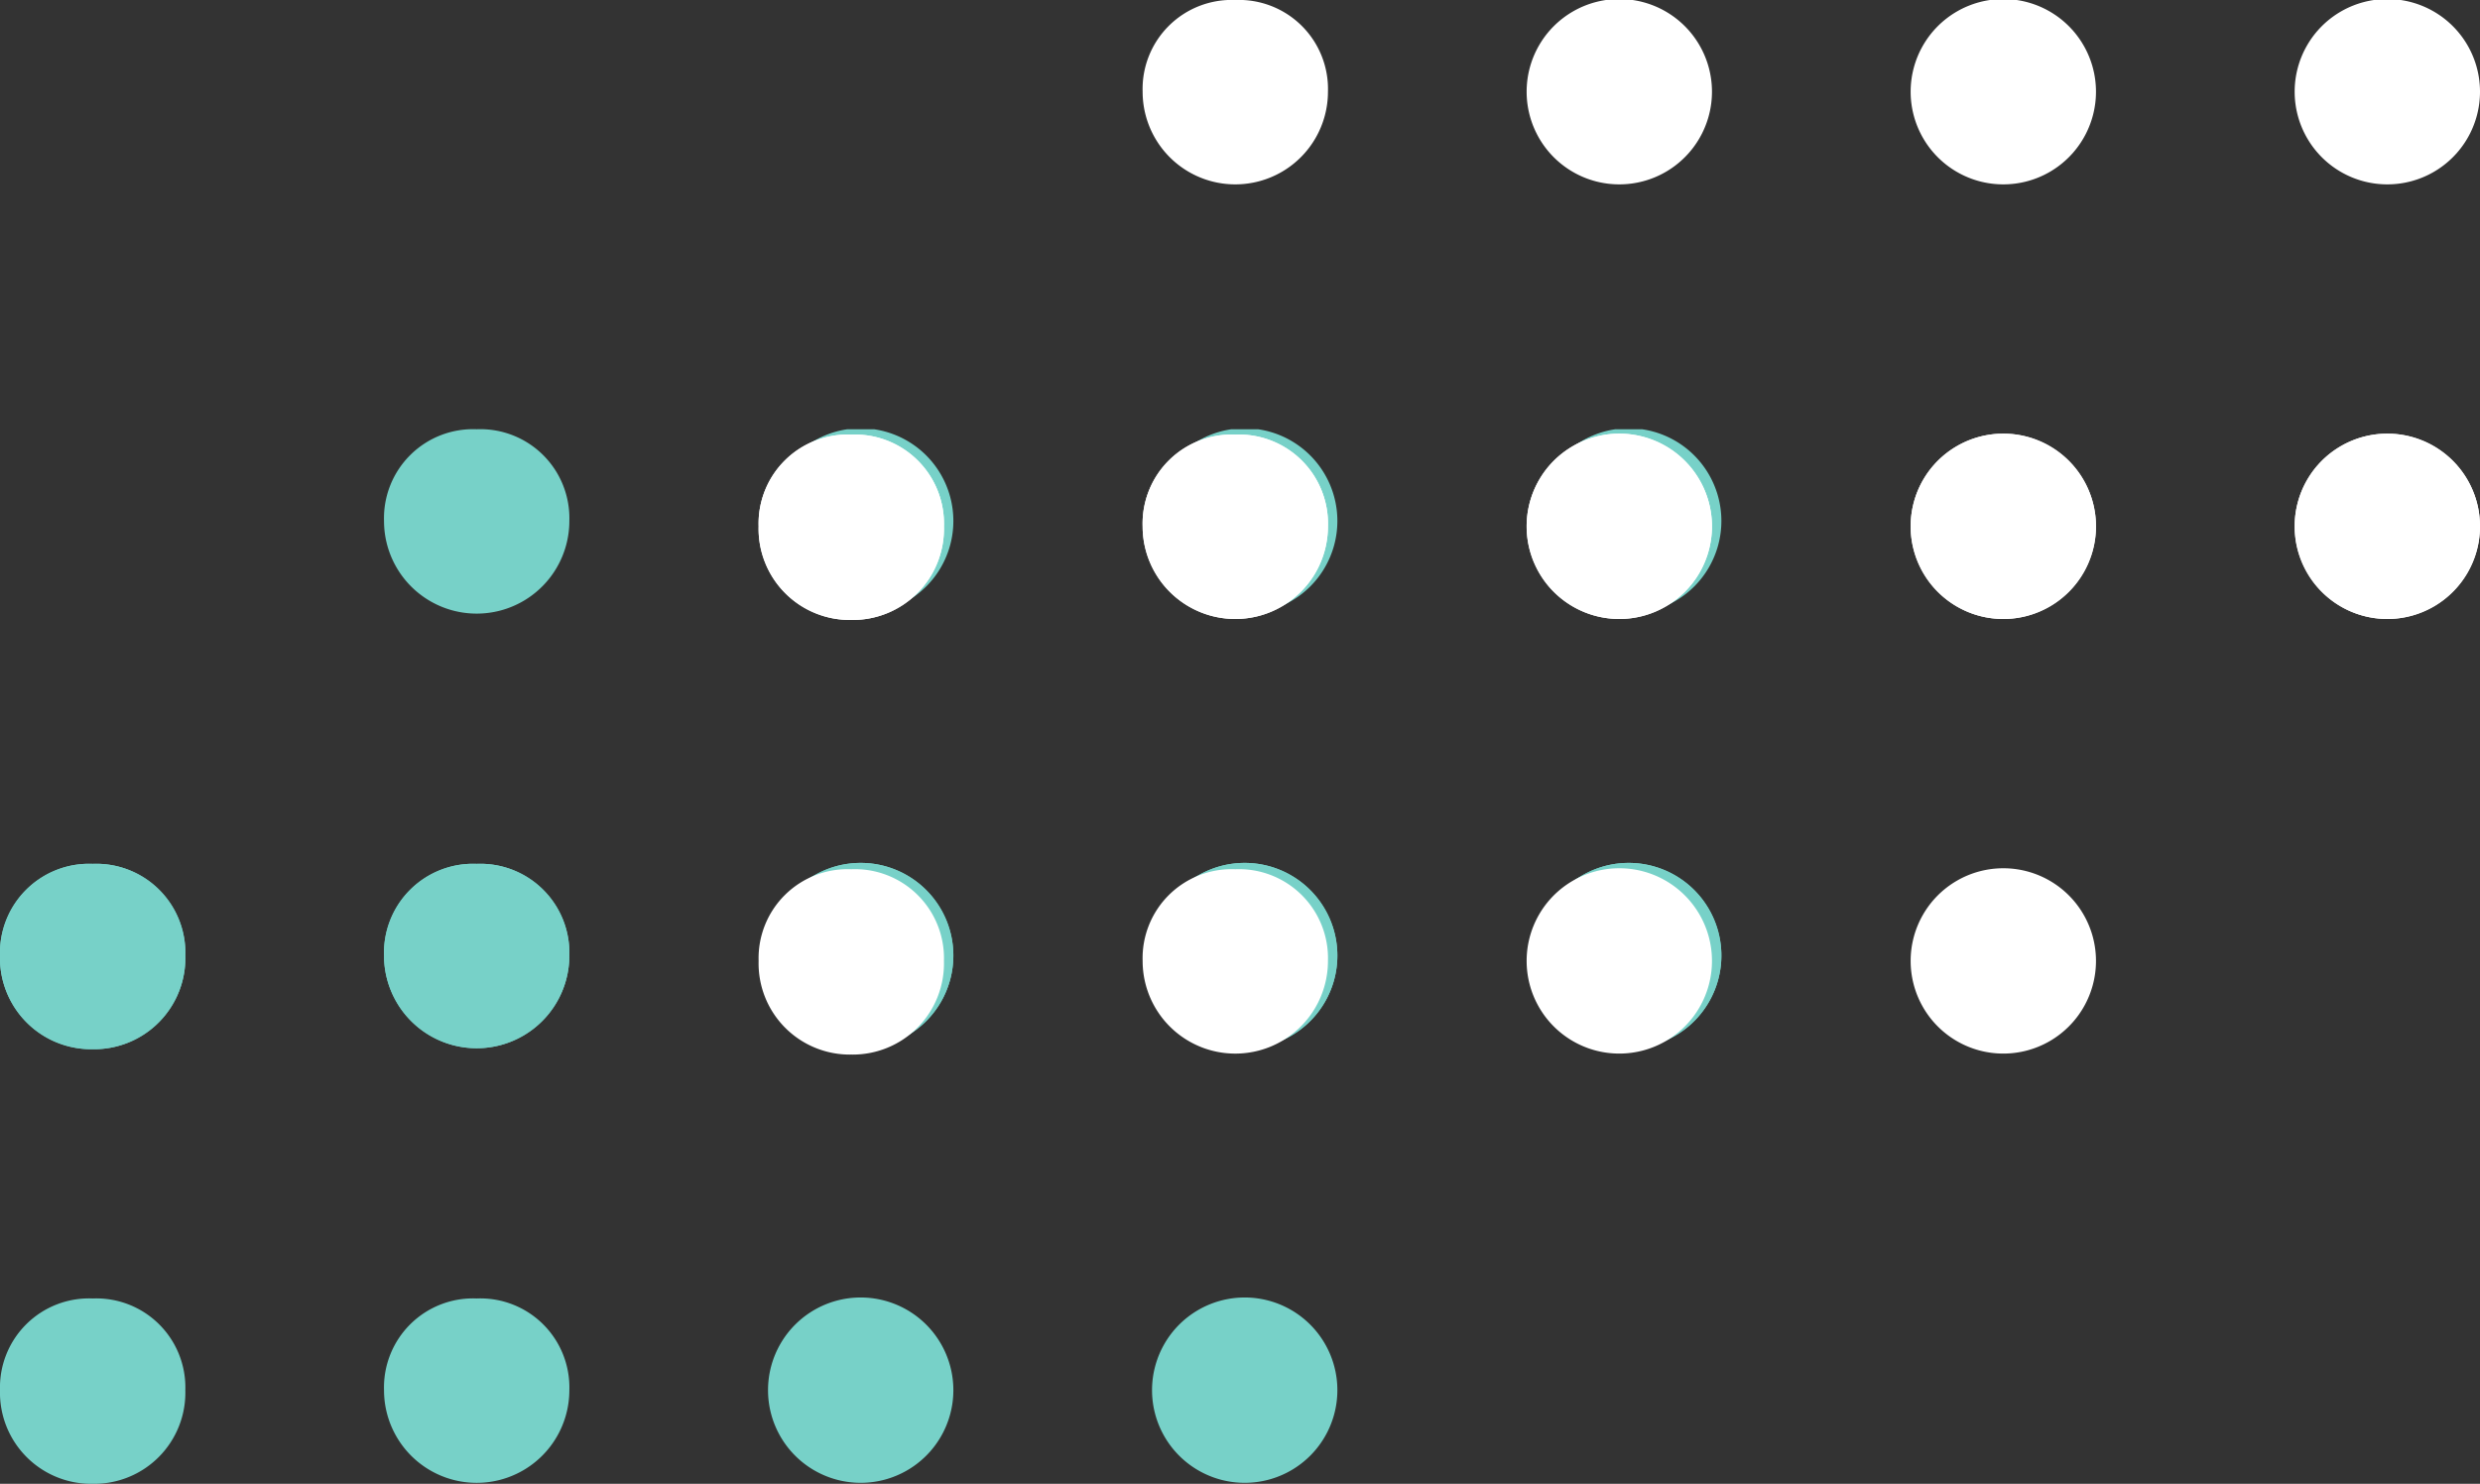 <svg xmlns="http://www.w3.org/2000/svg" xmlns:xlink="http://www.w3.org/1999/xlink" width="118.287" height="70.774" viewBox="0 0 118.287 70.774">
  <rect x="0" y="0" width="118.287" height="70.774" fill="#333333" stroke="none"/>
  <defs>
    <clipPath id="clip-path">
      <rect id="Rectángulo_7424" data-name="Rectángulo 7424" width="82.104" height="50.299" fill="#77d1c8"/>
    </clipPath>
    <clipPath id="clip-path-2">
      <rect id="Rectángulo_7424-2" data-name="Rectángulo 7424" width="82.104" height="50.299" fill="#fff"/>
    </clipPath>
  </defs>
  <g id="Grupo_15230" data-name="Grupo 15230" transform="translate(-889.959 -162.52)">
    <g id="Grupo_15209" data-name="Grupo 15209" transform="translate(889.959 182.994)">
      <g id="Grupo_15194" data-name="Grupo 15194" transform="translate(0 0)" clip-path="url(#clip-path)">
        <path id="Trazado_6071" data-name="Trazado 6071" d="M21.47,4.374A4.247,4.247,0,0,1,25.89,0a4.247,4.247,0,0,1,4.42,4.374,4.42,4.42,0,1,1-8.84,0" transform="translate(-3.154 0)" fill="#77d1c8"/>
        <path id="Trazado_6072" data-name="Trazado 6072" d="M42.94,4.374a4.42,4.42,0,0,1,8.84,0,4.42,4.42,0,1,1-8.84,0" transform="translate(-6.308 0)" fill="#77d1c8"/>
        <path id="Trazado_6073" data-name="Trazado 6073" d="M64.41,4.374a4.42,4.42,0,0,1,8.84,0,4.42,4.42,0,1,1-8.84,0" transform="translate(-9.462 0)" fill="#77d1c8"/>
        <path id="Trazado_6074" data-name="Trazado 6074" d="M85.88,4.374a4.42,4.42,0,0,1,8.84,0,4.42,4.42,0,1,1-8.84,0" transform="translate(-12.616 0)" fill="#77d1c8"/>
        <path id="Trazado_6075" data-name="Trazado 6075" d="M0,28.674A4.247,4.247,0,0,1,4.42,24.3a4.247,4.247,0,0,1,4.42,4.374A4.35,4.35,0,0,1,4.42,33.14,4.35,4.35,0,0,1,0,28.674" transform="translate(0 -3.57)" fill="#77d1c8"/>
        <path id="Trazado_6076" data-name="Trazado 6076" d="M21.47,28.674A4.247,4.247,0,0,1,25.89,24.3a4.247,4.247,0,0,1,4.42,4.374,4.42,4.42,0,1,1-8.84,0" transform="translate(-3.154 -3.57)" fill="#77d1c8"/>
        <path id="Trazado_6077" data-name="Trazado 6077" d="M42.94,28.674a4.42,4.42,0,0,1,8.84,0,4.42,4.42,0,1,1-8.84,0" transform="translate(-6.308 -3.57)" fill="#77d1c8"/>
        <path id="Trazado_6078" data-name="Trazado 6078" d="M64.41,28.674a4.42,4.42,0,0,1,8.84,0,4.42,4.42,0,1,1-8.84,0" transform="translate(-9.462 -3.57)" fill="#77d1c8"/>
        <path id="Trazado_6079" data-name="Trazado 6079" d="M85.88,28.674a4.42,4.42,0,0,1,8.84,0,4.42,4.42,0,1,1-8.84,0" transform="translate(-12.616 -3.57)" fill="#77d1c8"/>
        <path id="Trazado_6080" data-name="Trazado 6080" d="M0,28.674A4.247,4.247,0,0,1,4.42,24.3a4.247,4.247,0,0,1,4.42,4.374A4.35,4.35,0,0,1,4.42,33.14,4.35,4.35,0,0,1,0,28.674" transform="translate(0 -3.57)" fill="#77d1c8"/>
        <path id="Trazado_6081" data-name="Trazado 6081" d="M21.47,28.674A4.247,4.247,0,0,1,25.89,24.3a4.247,4.247,0,0,1,4.42,4.374,4.42,4.42,0,1,1-8.84,0" transform="translate(-3.154 -3.57)" fill="#77d1c8"/>
        <path id="Trazado_6082" data-name="Trazado 6082" d="M42.94,28.674a4.42,4.42,0,0,1,8.84,0,4.42,4.42,0,1,1-8.84,0" transform="translate(-6.308 -3.57)" fill="#77d1c8"/>
        <path id="Trazado_6083" data-name="Trazado 6083" d="M64.41,28.674a4.42,4.42,0,0,1,8.84,0,4.42,4.42,0,1,1-8.84,0" transform="translate(-9.462 -3.57)" fill="#77d1c8"/>
        <path id="Trazado_6084" data-name="Trazado 6084" d="M85.88,28.674a4.42,4.42,0,0,1,8.84,0,4.42,4.42,0,1,1-8.84,0" transform="translate(-12.616 -3.57)" fill="#77d1c8"/>
        <path id="Trazado_6085" data-name="Trazado 6085" d="M0,52.973A4.247,4.247,0,0,1,4.42,48.6a4.247,4.247,0,0,1,4.42,4.374,4.35,4.35,0,0,1-4.42,4.466A4.35,4.35,0,0,1,0,52.973" transform="translate(0 -7.14)" fill="#77d1c8"/>
        <path id="Trazado_6086" data-name="Trazado 6086" d="M21.47,52.973A4.247,4.247,0,0,1,25.89,48.6a4.247,4.247,0,0,1,4.42,4.374,4.42,4.42,0,1,1-8.84,0" transform="translate(-3.154 -7.14)" fill="#77d1c8"/>
        <path id="Trazado_6087" data-name="Trazado 6087" d="M42.94,52.973a4.42,4.42,0,0,1,8.84,0,4.42,4.42,0,1,1-8.84,0" transform="translate(-6.308 -7.14)" fill="#77d1c8"/>
        <path id="Trazado_6088" data-name="Trazado 6088" d="M64.41,52.973a4.42,4.42,0,0,1,8.84,0,4.42,4.42,0,1,1-8.84,0" transform="translate(-9.462 -7.14)" fill="#77d1c8"/>
      </g>
    </g>
    <g id="Grupo_15210" data-name="Grupo 15210" transform="translate(926.142 162.52)">
      <g id="Grupo_15194-2" data-name="Grupo 15194" transform="translate(0 0)" clip-path="url(#clip-path-2)">
        <path id="Trazado_6071-2" data-name="Trazado 6071" d="M21.47,4.374A4.247,4.247,0,0,1,25.89,0a4.247,4.247,0,0,1,4.42,4.374,4.42,4.42,0,1,1-8.84,0" transform="translate(-3.154 0)" fill="#fff"/>
        <path id="Trazado_6072-2" data-name="Trazado 6072" d="M42.94,4.374a4.42,4.42,0,0,1,8.84,0,4.42,4.42,0,1,1-8.84,0" transform="translate(-6.308 0)" fill="#fff"/>
        <path id="Trazado_6073-2" data-name="Trazado 6073" d="M64.41,4.374a4.42,4.42,0,0,1,8.84,0,4.42,4.42,0,1,1-8.84,0" transform="translate(-9.462 0)" fill="#fff"/>
        <path id="Trazado_6074-2" data-name="Trazado 6074" d="M85.88,4.374a4.42,4.42,0,0,1,8.84,0,4.42,4.42,0,1,1-8.84,0" transform="translate(-12.616 0)" fill="#fff"/>
        <path id="Trazado_6075-2" data-name="Trazado 6075" d="M0,28.674A4.247,4.247,0,0,1,4.42,24.3a4.247,4.247,0,0,1,4.42,4.374A4.35,4.35,0,0,1,4.42,33.14,4.35,4.35,0,0,1,0,28.674" transform="translate(0 -3.57)" fill="#fff"/>
        <path id="Trazado_6076-2" data-name="Trazado 6076" d="M21.47,28.674A4.247,4.247,0,0,1,25.89,24.3a4.247,4.247,0,0,1,4.42,4.374,4.42,4.42,0,1,1-8.84,0" transform="translate(-3.154 -3.57)" fill="#fff"/>
        <path id="Trazado_6077-2" data-name="Trazado 6077" d="M42.94,28.674a4.42,4.42,0,0,1,8.84,0,4.42,4.42,0,1,1-8.84,0" transform="translate(-6.308 -3.57)" fill="#fff"/>
        <path id="Trazado_6078-2" data-name="Trazado 6078" d="M64.41,28.674a4.42,4.42,0,0,1,8.84,0,4.42,4.42,0,1,1-8.84,0" transform="translate(-9.462 -3.57)" fill="#fff"/>
        <path id="Trazado_6079-2" data-name="Trazado 6079" d="M85.88,28.674a4.42,4.42,0,0,1,8.84,0,4.42,4.42,0,1,1-8.84,0" transform="translate(-12.616 -3.57)" fill="#fff"/>
        <path id="Trazado_6080-2" data-name="Trazado 6080" d="M0,28.674A4.247,4.247,0,0,1,4.42,24.3a4.247,4.247,0,0,1,4.42,4.374A4.35,4.35,0,0,1,4.42,33.14,4.35,4.35,0,0,1,0,28.674" transform="translate(0 -3.57)" fill="#fff"/>
        <path id="Trazado_6081-2" data-name="Trazado 6081" d="M21.47,28.674A4.247,4.247,0,0,1,25.89,24.3a4.247,4.247,0,0,1,4.42,4.374,4.42,4.42,0,1,1-8.84,0" transform="translate(-3.154 -3.57)" fill="#fff"/>
        <path id="Trazado_6082-2" data-name="Trazado 6082" d="M42.94,28.674a4.42,4.42,0,0,1,8.84,0,4.42,4.42,0,1,1-8.84,0" transform="translate(-6.308 -3.57)" fill="#fff"/>
        <path id="Trazado_6083-2" data-name="Trazado 6083" d="M64.41,28.674a4.42,4.42,0,0,1,8.84,0,4.42,4.42,0,1,1-8.84,0" transform="translate(-9.462 -3.57)" fill="#fff"/>
        <path id="Trazado_6084-2" data-name="Trazado 6084" d="M85.88,28.674a4.42,4.42,0,0,1,8.84,0,4.42,4.42,0,1,1-8.84,0" transform="translate(-12.616 -3.57)" fill="#fff"/>
        <path id="Trazado_6085-2" data-name="Trazado 6085" d="M0,52.973A4.247,4.247,0,0,1,4.42,48.6a4.247,4.247,0,0,1,4.42,4.374,4.35,4.35,0,0,1-4.42,4.466A4.35,4.35,0,0,1,0,52.973" transform="translate(0 -7.14)" fill="#fff"/>
        <path id="Trazado_6086-2" data-name="Trazado 6086" d="M21.47,52.973A4.247,4.247,0,0,1,25.89,48.6a4.247,4.247,0,0,1,4.42,4.374,4.42,4.42,0,1,1-8.84,0" transform="translate(-3.154 -7.14)" fill="#fff"/>
        <path id="Trazado_6087-2" data-name="Trazado 6087" d="M42.94,52.973a4.42,4.42,0,0,1,8.84,0,4.42,4.42,0,1,1-8.84,0" transform="translate(-6.308 -7.14)" fill="#fff"/>
        <path id="Trazado_6088-2" data-name="Trazado 6088" d="M64.41,52.973a4.42,4.42,0,0,1,8.84,0,4.42,4.42,0,1,1-8.84,0" transform="translate(-9.462 -7.14)" fill="#fff"/>
      </g>
    </g>
  </g>
</svg>
